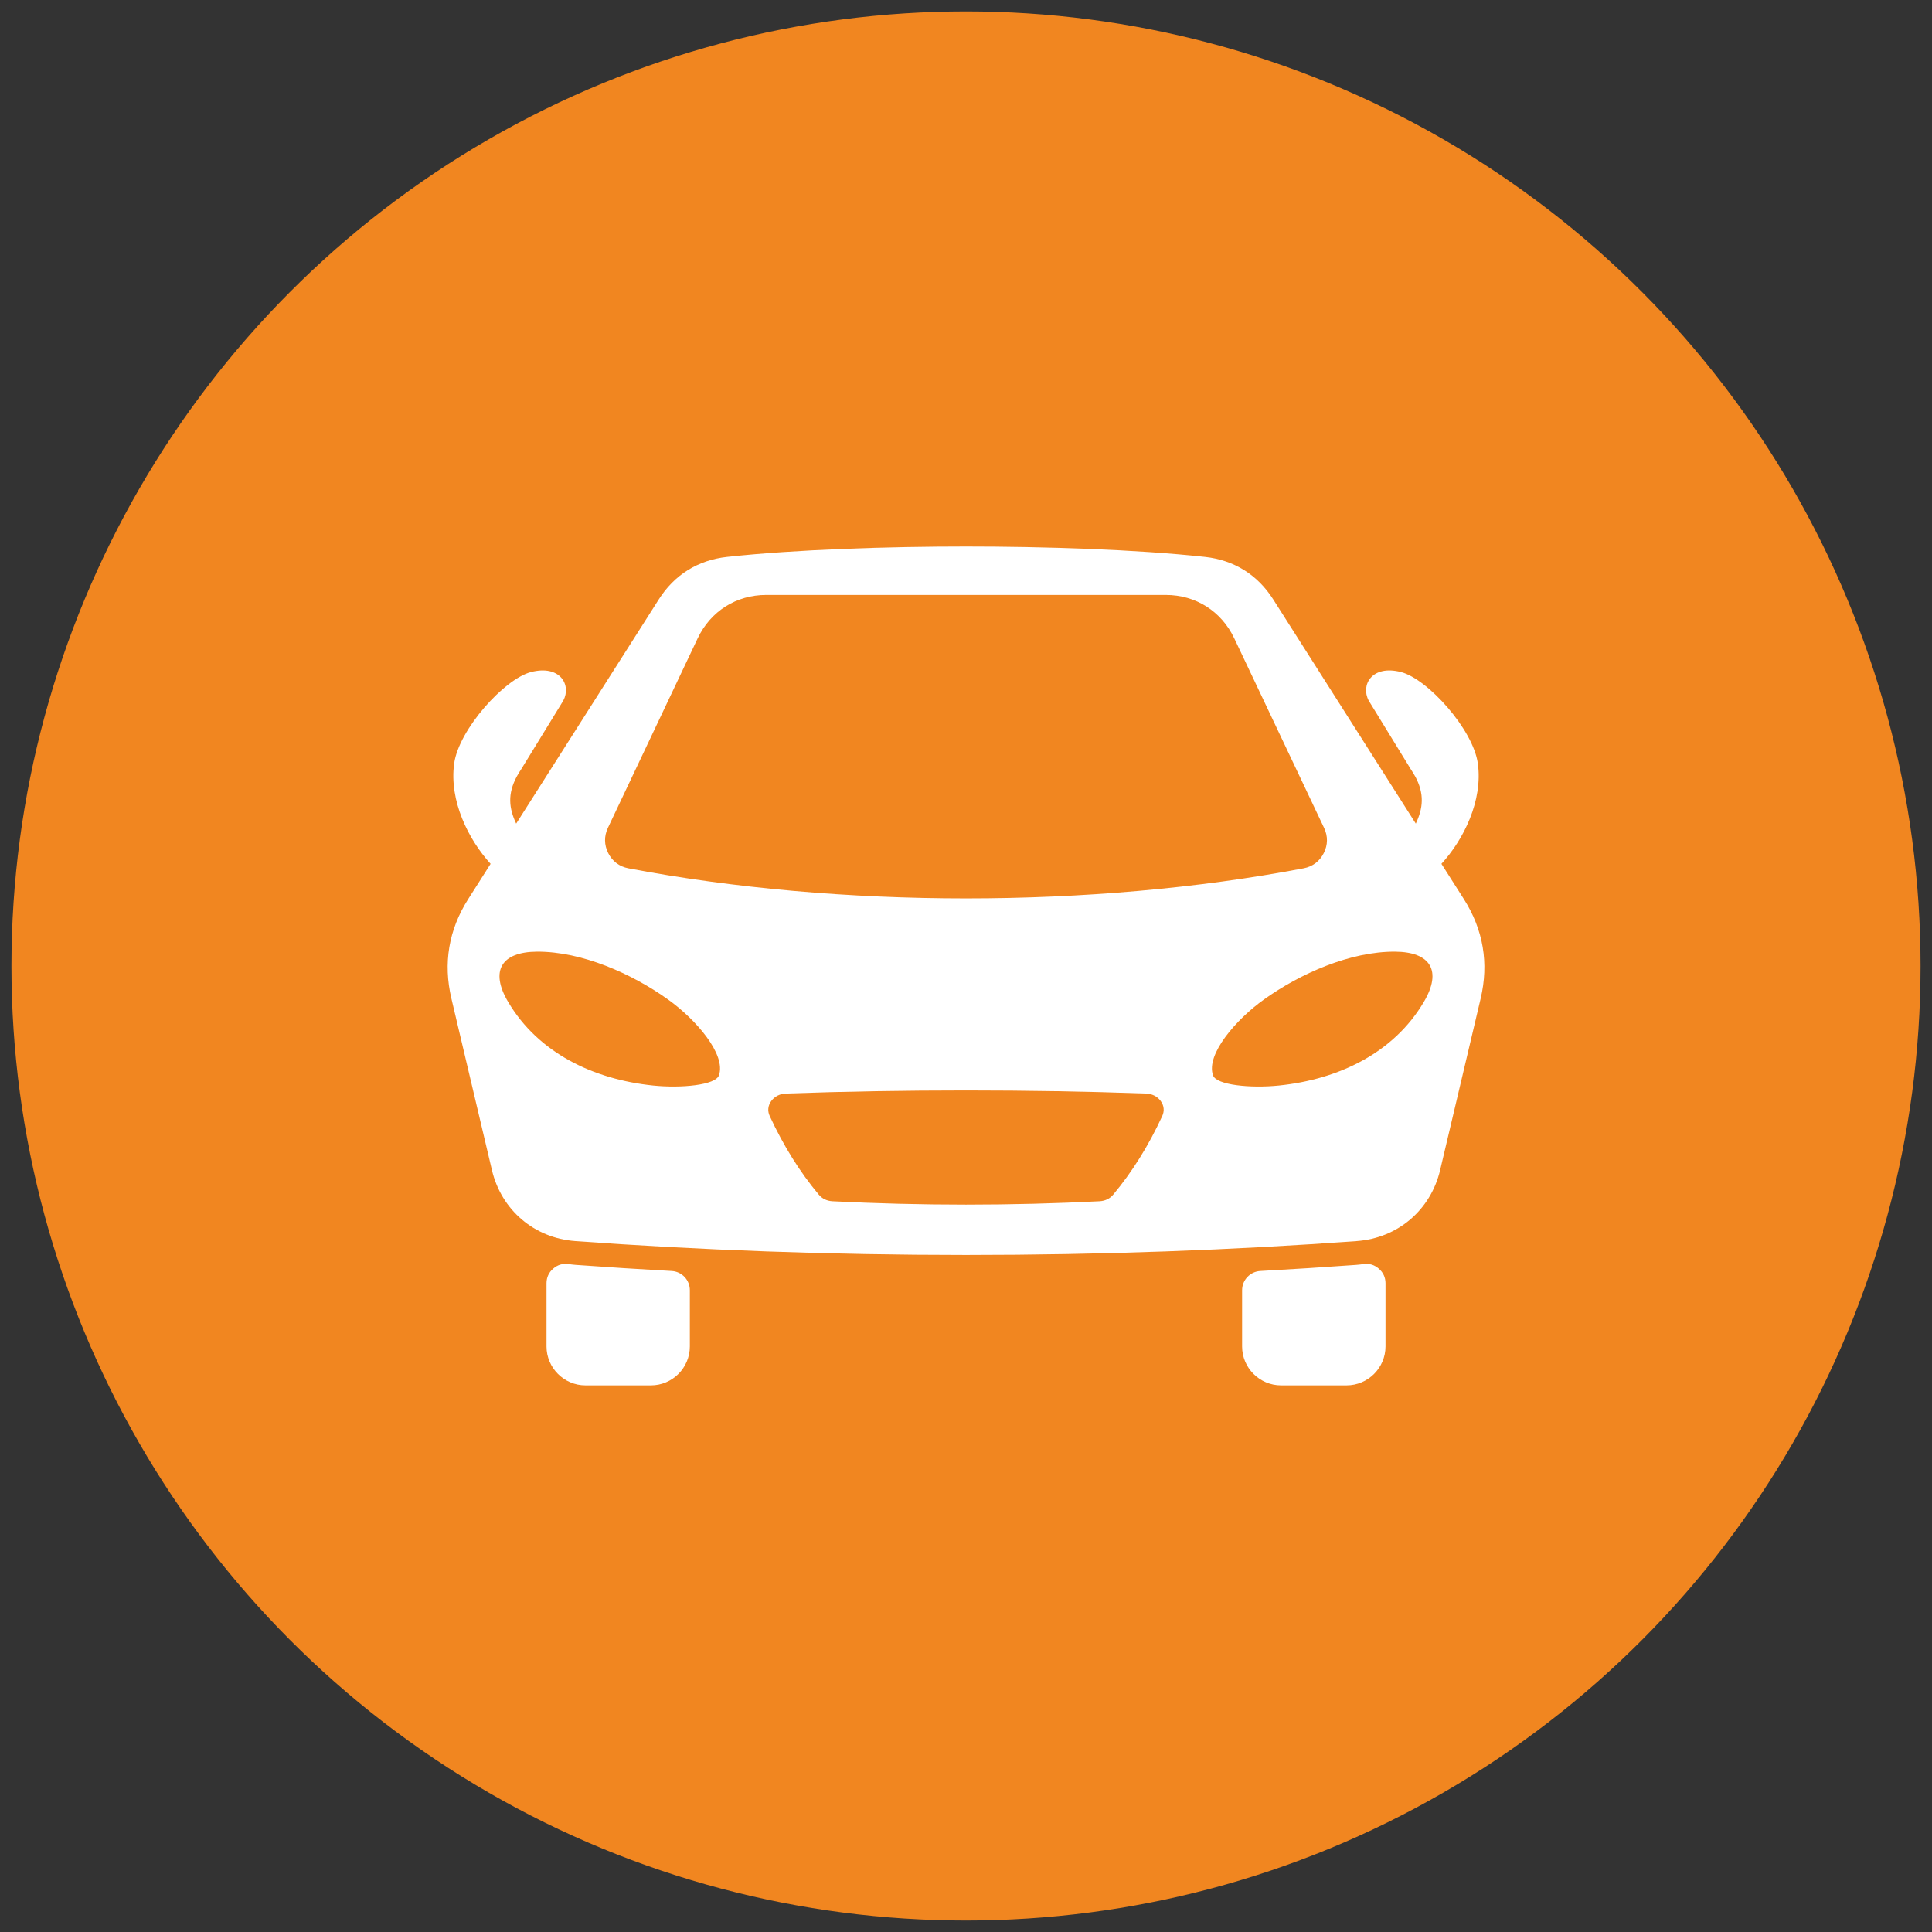 <?xml version="1.0" encoding="utf-8"?>
<!-- Generator: Adobe Illustrator 16.0.0, SVG Export Plug-In . SVG Version: 6.00 Build 0)  -->
<!DOCTYPE svg PUBLIC "-//W3C//DTD SVG 1.1//EN" "http://www.w3.org/Graphics/SVG/1.1/DTD/svg11.dtd">
<svg version="1.1" xmlns="http://www.w3.org/2000/svg" xmlns:xlink="http://www.w3.org/1999/xlink" x="0px" y="0px" width="65px"
	 height="65px" viewBox="0 0 65 65" enable-background="new 0 0 65 65" xml:space="preserve">
<rect x="0" y="0" width="65" height="65" fill="#333333" stroke="none"/>
<g id="Calque_4">
	<circle fill-rule="evenodd" clip-rule="evenodd" fill="#F18620" cx="32.5" cy="32.499" r="32.115"/>
</g>
<g id="Calque_1" display="none">
	<g display="inline">
		<path fill="#FFFFFF" d="M31.437,44.237c-0.16,0.041-0.328,0.07-0.506,0.09c-0.167,0.023-0.34,0.033-0.518,0.033h-1.446v-1.207
			c0-0.189-0.156-0.346-0.346-0.346h-1.316c-0.19,0-0.345,0.156-0.345,0.346v1.207h-7.193v-1.207c0-0.189-0.155-0.346-0.346-0.346
			h-1.315c-0.19,0-0.345,0.156-0.345,0.346v1.207h-1.147c-0.538,0-1.046-0.098-1.506-0.273c-0.485-0.188-0.93-0.463-1.314-0.807
			c-0.418-0.375-1.061-0.34-1.436,0.08c-0.375,0.418-0.338,1.061,0.08,1.436c0.563,0.506,1.221,0.912,1.944,1.188
			c0.702,0.271,1.455,0.42,2.232,0.42h13.799c0.256,0,0.512-0.016,0.766-0.047c0.251-0.031,0.502-0.08,0.754-0.145
			c0.545-0.135,0.877-0.688,0.741-1.234C32.537,44.433,31.984,44.099,31.437,44.237z"/>
		<path fill="#FFFFFF" d="M56.139,22.151c-0.221-0.043-0.438,0.073-0.521,0.282l-1.258,3.101c-0.182,0.45-0.596,0.729-1.082,0.729
			H36.813H24.87c-2.544,0-4.735,0.963-6.453,2.84l-4.701,5.132c-1.229,1.344-1.837,2.908-1.837,4.729v0.313
			c0,1.605,1.31,2.918,2.917,2.918h14.454c2.546,0,4.71-1.553,5.527-3.965c0.496-1.465,0.914-3.004,1.244-4.6
			c0.195-0.949,0.354-1.895,0.475-2.828c0.074-0.557,0.52-0.975,1.08-1.012l16.039-1.09c0.268-0.018,0.502,0.045,0.727,0.193
			l1.27,0.846c0.184,0.122,0.404,0.133,0.6,0.029c0.193-0.105,0.307-0.294,0.307-0.515v-6.644
			C56.516,22.383,56.359,22.194,56.139,22.151z M21.604,37.333c-0.129,0.154-0.26,0.303-0.395,0.445
			c-0.741,0.799-4.403,3.188-5.596,2.211c-0.136-0.113-0.21-0.264-0.214-0.441c-0.001-0.074-0.002-0.15-0.002-0.227
			c0-0.975,0.055-1.658,0.248-2.496c0.062-0.266,0.294-0.451,0.569-0.451h4.944c0.232,0,0.431,0.127,0.529,0.336
			C21.785,36.923,21.753,37.155,21.604,37.333z M23.476,34.685c-0.056,0.115-0.113,0.23-0.172,0.342
			c-0.103,0.199-0.294,0.314-0.518,0.314h-5.73c-0.206,0-0.382-0.096-0.493-0.27c-0.11-0.174-0.123-0.375-0.036-0.561
			c1.297-2.772,3.56-5.049,6.386-6.456c0.084-0.043,0.166-0.062,0.26-0.062h1.102c0.314,0,0.571,0.25,0.583,0.563
			c0.027,0.78-0.03,1.587-0.169,2.402C24.475,32.21,24.066,33.478,23.476,34.685z M32.863,28.799c-0.867,2.101-2.7,4.374-5.23,6.413
			c-0.108,0.088-0.227,0.129-0.366,0.129h-1.9c-0.203,0-0.376-0.092-0.487-0.262s-0.129-0.367-0.049-0.553
			c0.475-1.102,0.813-2.242,1.006-3.373c0.147-0.863,0.21-1.722,0.185-2.559c-0.004-0.164,0.05-0.306,0.165-0.424
			c0.114-0.117,0.255-0.177,0.418-0.177h5.72c0.201,0,0.373,0.092,0.485,0.259C32.921,28.42,32.94,28.614,32.863,28.799z"/>
		<path fill="#FFFFFF" d="M26.586,24.48c0,0.305,0.25,0.555,0.556,0.555h1.205c0.305,0,0.555-0.25,0.555-0.555v-3.883
			c5.524,0,10.097,0.491,15.716,0.993c0.141,0.025,0.289,0.039,0.441,0.039c1.076,0,1.945-0.679,1.945-1.518
			c0-0.838-0.869-1.517-1.945-1.517c-0.145,0-0.287,0.013-0.424,0.036c-13.278,1.14-21.167,1.084-33.78,0
			c-0.137-0.023-0.279-0.036-0.426-0.036c-1.075,0-1.945,0.679-1.945,1.517c0,0.838,0.871,1.518,1.945,1.518
			c0.153,0,0.301-0.014,0.443-0.039c5.625-0.503,10.174-0.993,15.713-0.993V24.48z"/>
	</g>
</g>
<g id="Calque_2">
	<path fill-rule="evenodd" clip-rule="evenodd" fill="#FFFFFF" d="M32.5,42.222c-4.577,0-8.991-0.164-13.146-0.467
		c-1.378-0.1-2.487-1.045-2.804-2.391l-1.363-5.77c-0.281-1.188-0.091-2.312,0.564-3.343l0.755-1.188
		c-0.75-0.818-1.399-2.129-1.226-3.377c0.16-1.145,1.685-2.844,2.588-3.076c0.977-0.251,1.366,0.438,1.082,0.964l-1.412,2.302
		c-0.056,0.082-0.104,0.161-0.146,0.239l-0.001,0.001c-0.325,0.599-0.266,1.081-0.025,1.594l4.8-7.547
		c0.525-0.826,1.318-1.319,2.291-1.426c2.328-0.253,5.437-0.35,8.043-0.35c2.605,0,5.715,0.096,8.043,0.35
		c0.973,0.106,1.766,0.6,2.291,1.426l4.799,7.547c0.242-0.513,0.301-0.995-0.023-1.594l-0.002-0.001
		c-0.043-0.078-0.092-0.157-0.146-0.239l-1.412-2.302c-0.283-0.526,0.105-1.215,1.082-0.964c0.904,0.232,2.43,1.932,2.588,3.076
		c0.174,1.248-0.475,2.559-1.225,3.377l0.756,1.188c0.654,1.031,0.844,2.156,0.564,3.343l-1.363,5.77
		c-0.318,1.346-1.426,2.291-2.807,2.391C41.49,42.058,37.076,42.222,32.5,42.222L32.5,42.222z M18.061,32.018
		c-1.187,0.008-1.587,0.641-0.966,1.69c1.018,1.719,2.867,2.605,4.878,2.813c0.957,0.098,2.099-0.016,2.214-0.34
		c0.252-0.705-0.785-1.895-1.716-2.557C21.263,32.761,19.58,32.008,18.061,32.018L18.061,32.018z M46.939,32.018
		c-1.52-0.01-3.203,0.743-4.41,1.606c-0.932,0.662-1.969,1.852-1.717,2.557c0.115,0.324,1.256,0.438,2.215,0.34
		c2.012-0.207,3.861-1.094,4.877-2.813C48.525,32.659,48.125,32.026,46.939,32.018L46.939,32.018z M25.779,20.016
		c-1.01,0-1.874,0.548-2.308,1.463l-3.019,6.374c-0.131,0.278-0.128,0.574,0.011,0.849c0.139,0.275,0.374,0.453,0.677,0.511
		c7.104,1.351,15.616,1.351,22.721,0c0.301-0.058,0.537-0.235,0.676-0.511c0.139-0.274,0.143-0.57,0.01-0.849l-3.02-6.374
		c-0.434-0.916-1.297-1.463-2.307-1.463H32.5H25.779L25.779,20.016z M32.5,36.687c-2.057,0-4.077,0.033-6.051,0.104
		c-0.209,0.006-0.386,0.096-0.5,0.25c-0.114,0.156-0.132,0.336-0.053,0.506c0.463,1.002,1.02,1.893,1.651,2.645
		c0.114,0.137,0.273,0.213,0.464,0.223c1.463,0.074,2.961,0.113,4.489,0.113c1.527,0,3.025-0.039,4.488-0.113
		c0.191-0.01,0.352-0.086,0.465-0.223c0.629-0.752,1.188-1.643,1.65-2.645c0.078-0.17,0.061-0.35-0.053-0.506
		c-0.113-0.154-0.291-0.244-0.5-0.25C36.576,36.72,34.557,36.687,32.5,36.687L32.5,36.687z M23.209,43.409V45.3
		c0,0.721-0.589,1.309-1.309,1.309h-2.204c-0.719,0-1.309-0.588-1.309-1.309v-2.127c0-0.195,0.077-0.365,0.226-0.492
		c0.148-0.129,0.326-0.182,0.52-0.152c0.082,0.012,0.164,0.021,0.247,0.027c1.056,0.076,2.128,0.145,3.215,0.205
		C22.94,42.778,23.209,43.063,23.209,43.409L23.209,43.409z M41.789,43.409V45.3c0,0.721,0.59,1.309,1.311,1.309h2.203
		c0.721,0,1.311-0.588,1.311-1.309v-2.127c0-0.195-0.078-0.365-0.227-0.492c-0.148-0.129-0.326-0.182-0.52-0.152
		c-0.082,0.012-0.164,0.021-0.246,0.027c-1.057,0.076-2.129,0.145-3.217,0.205C42.061,42.778,41.789,43.063,41.789,43.409z"/>
</g>
<g id="Calque_3" display="none">
	<path display="inline" fill-rule="evenodd" clip-rule="evenodd" fill="#FFFFFF" d="M18.375,28.529c4.046,0,7.486,2.597,8.746,6.214
		c0.354-0.256,0.749-0.459,1.17-0.598l-3.982-10.144c-0.098-0.25-0.073-0.509,0.073-0.735c0.146-0.226,0.371-0.356,0.639-0.37
		c0.224-0.012,0.449-0.024,0.673-0.037c0.355-0.02,0.67,0.182,0.8,0.513l4.193,10.681c0.402,0.098,0.78,0.254,1.128,0.455
		l8.012-8.581c-0.461-1.148-0.496-2.38-0.154-3.487c0.369-1.194,1.176-2.242,2.365-2.889l1.695-0.921
		c0.547-0.298,1.234-0.096,1.533,0.452c0.297,0.548,0.096,1.234-0.453,1.533l-1.695,0.921c-0.645,0.351-1.082,0.921-1.283,1.569
		c-0.211,0.679-0.168,1.444,0.16,2.144l0.111,0.235c0.076,0.111,0.133,0.232,0.166,0.358l1.475,3.143
		c0.904-0.296,1.871-0.456,2.877-0.456c5.113,0,9.26,4.146,9.26,9.259s-4.146,9.258-9.26,9.258c-5.115,0-9.26-4.145-9.26-9.258
		c0-3.305,1.73-6.205,4.336-7.843l-0.844-1.803l-7.445,7.972c0.361,0.633,0.566,1.363,0.566,2.143c0,1.121-0.426,2.143-1.125,2.912
		l1.693,1.545c0.158,0.145,0.168,0.389,0.025,0.545l-0.752,0.824c-0.143,0.156-0.387,0.168-0.545,0.025l-2.008-1.834
		c-0.5,0.201-1.047,0.313-1.619,0.313c-1.073,0-2.056-0.391-2.812-1.037c-1.442,3.238-4.688,5.496-8.462,5.496
		c-5.114,0-9.259-4.145-9.259-9.258S13.261,28.529,18.375,28.529L18.375,28.529z M25.091,21.837l4.616-0.266
		c0.402-0.023,0.715-0.354,0.715-0.757v-0.096c0-0.37-0.259-0.68-0.623-0.746l-3.84-0.695c-2.391-0.303-4.59-0.744-6.518-1.297
		c-0.346-0.1-0.705,0.052-0.876,0.369c-0.26,0.482-0.407,1.027-0.407,1.605c0,0.56,0.138,1.091,0.384,1.562
		c0.128,0.246,0.36,0.395,0.638,0.407C21.603,22.035,23.849,21.856,25.091,21.837L25.091,21.837z M18.419,36.659l6.849,0.285
		c-0.417-3.438-3.344-6.101-6.893-6.101c-3.835,0-6.944,3.109-6.944,6.945c0,3.834,3.109,6.943,6.944,6.943
		c3.35,0,6.147-2.373,6.8-5.529l-6.844-0.285c-0.624-0.023-1.11-0.551-1.085-1.174C17.27,37.12,17.795,36.634,18.419,36.659
		L18.419,36.659z M45.602,38.267l-2.908-6.205c-1.82,1.251-3.014,3.349-3.014,5.726c0,3.834,3.109,6.943,6.945,6.943
		s6.943-3.109,6.943-6.943c0-3.836-3.107-6.945-6.943-6.945c-0.652,0-1.287,0.091-1.885,0.26l2.908,6.207
		c0.264,0.564,0.02,1.236-0.545,1.502C46.537,39.075,45.865,38.831,45.602,38.267z"/>
</g>
</svg>
